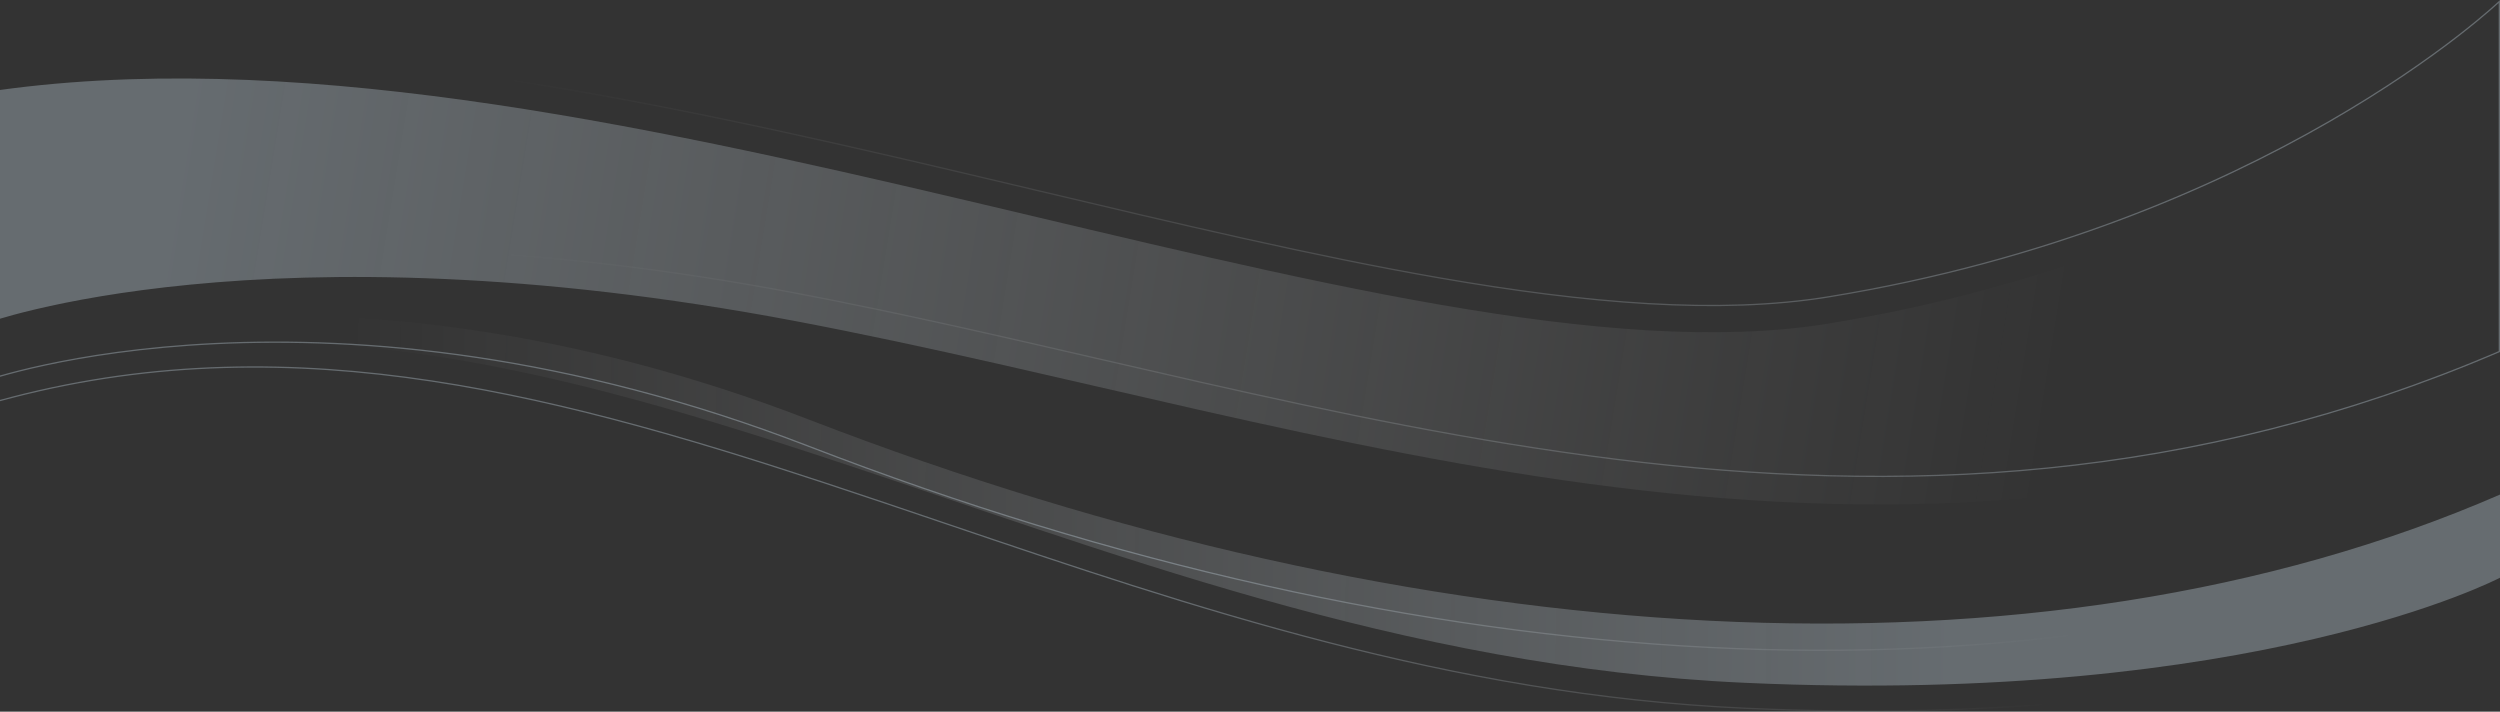 <svg width="1918" height="546" viewBox="0 0 1918 546" fill="none" xmlns="http://www.w3.org/2000/svg">
<rect x="0" y="0" width="1918" height="546" fill="#333333" stroke="none"/>
<path opacity="0.3" d="M-12 271.81C-12 271.81 249.553 178.573 620.543 321.885C1087.75 502.448 1563.03 533.676 1918 379.433V443.227C1918 443.227 1731.05 541.594 1338.89 523.861C810.966 500.106 428.887 162.513 -12 291.215V271.81Z" fill="url(#paint0_linear)"/>
<path opacity="0.3" d="M630.962 369.892C414.544 298.678 208.861 246.439 -11.5 310.549V292.165C-11.387 292.126 -11.247 292.077 -11.078 292.02C-10.574 291.849 -9.819 291.597 -8.818 291.273C-6.817 290.627 -3.831 289.697 0.102 288.564C7.968 286.297 19.622 283.218 34.769 279.97C65.063 273.473 109.323 266.301 165.174 263.605C276.875 258.213 434.94 270.724 620.362 342.352C1087.34 522.823 1562.44 554.164 1917.5 400.196V462.923C1917.42 462.962 1917.33 463.008 1917.23 463.063C1916.86 463.247 1916.32 463.521 1915.58 463.878C1914.12 464.592 1911.93 465.638 1908.99 466.964C1903.13 469.614 1894.3 473.384 1882.48 477.852C1858.85 486.789 1823.25 498.525 1775.39 509.707C1679.68 532.072 1534.94 552.226 1338.91 543.362C1113.22 533.206 914.198 465.676 725.767 401.739C693.888 390.922 662.313 380.208 630.962 369.892Z" stroke="url(#paint1_linear)"/>
<path opacity="0.3" d="M1918 21C1918 21 1738.33 193.562 1402.85 248.244C1067.37 302.926 446.921 0.942 -12 70.752V248.356C-12 248.356 202.283 169.022 610.237 246.339C1018.19 323.656 1444.52 494.089 1918 291.048V21Z" fill="url(#paint2_linear)"/>
<path opacity="0.6" d="M-9.654 226.01C-10.465 226.283 -11.08 226.497 -11.5 226.646V50.181C217.757 15.43 487.327 73.41 741.599 133.312C759.741 137.586 777.805 141.869 795.77 146.13C903.766 171.74 1008.21 196.508 1104.7 213.256C1217.23 232.789 1318.97 241.422 1402.93 227.738C1570.74 200.385 1699.58 143.55 1786.48 93.55C1829.93 68.549 1862.89 45.258 1884.99 28.213C1896.04 19.691 1904.38 12.731 1909.95 7.899C1912.74 5.484 1914.84 3.601 1916.24 2.32C1916.75 1.85 1917.17 1.461 1917.5 1.157V269.719C1680.97 371.071 1456.22 379.206 1239.61 352.332C1131.25 338.888 1024.94 316.685 920.208 293.008C894.165 287.12 868.219 281.141 842.364 275.183C764.251 257.182 686.965 239.372 610.33 224.848C406.306 186.181 250.699 186.683 146.087 196.856C93.782 201.943 54.226 209.447 27.741 215.682C14.499 218.799 4.525 221.599 -2.141 223.62C-5.474 224.63 -7.98 225.446 -9.654 226.01Z" stroke="url(#paint3_linear)" stroke-opacity="0.49"/>
<defs>
<linearGradient id="paint0_linear" x1="1502.31" y1="213.074" x2="267.257" y2="203.681" gradientUnits="userSpaceOnUse">
<stop stop-color="#DCF0FE"/>
<stop offset="1" stop-color="#FEFEFE" stop-opacity="0"/>
</linearGradient>
<linearGradient id="paint1_linear" x1="953" y1="262" x2="1587.67" y2="497.314" gradientUnits="userSpaceOnUse">
<stop stop-color="#DCF0FE"/>
<stop offset="1" stop-color="white" stop-opacity="0"/>
</linearGradient>
<linearGradient id="paint2_linear" x1="140.747" y1="70.371" x2="1577.35" y2="303.482" gradientUnits="userSpaceOnUse">
<stop stop-color="#DCF0FE"/>
<stop offset="1" stop-color="#FEFEFE" stop-opacity="0"/>
</linearGradient>
<linearGradient id="paint3_linear" x1="1716.94" y1="183" x2="383.695" y2="157.318" gradientUnits="userSpaceOnUse">
<stop stop-color="#DCF0FE"/>
<stop offset="1" stop-color="white" stop-opacity="0"/>
</linearGradient>
</defs>
</svg>
